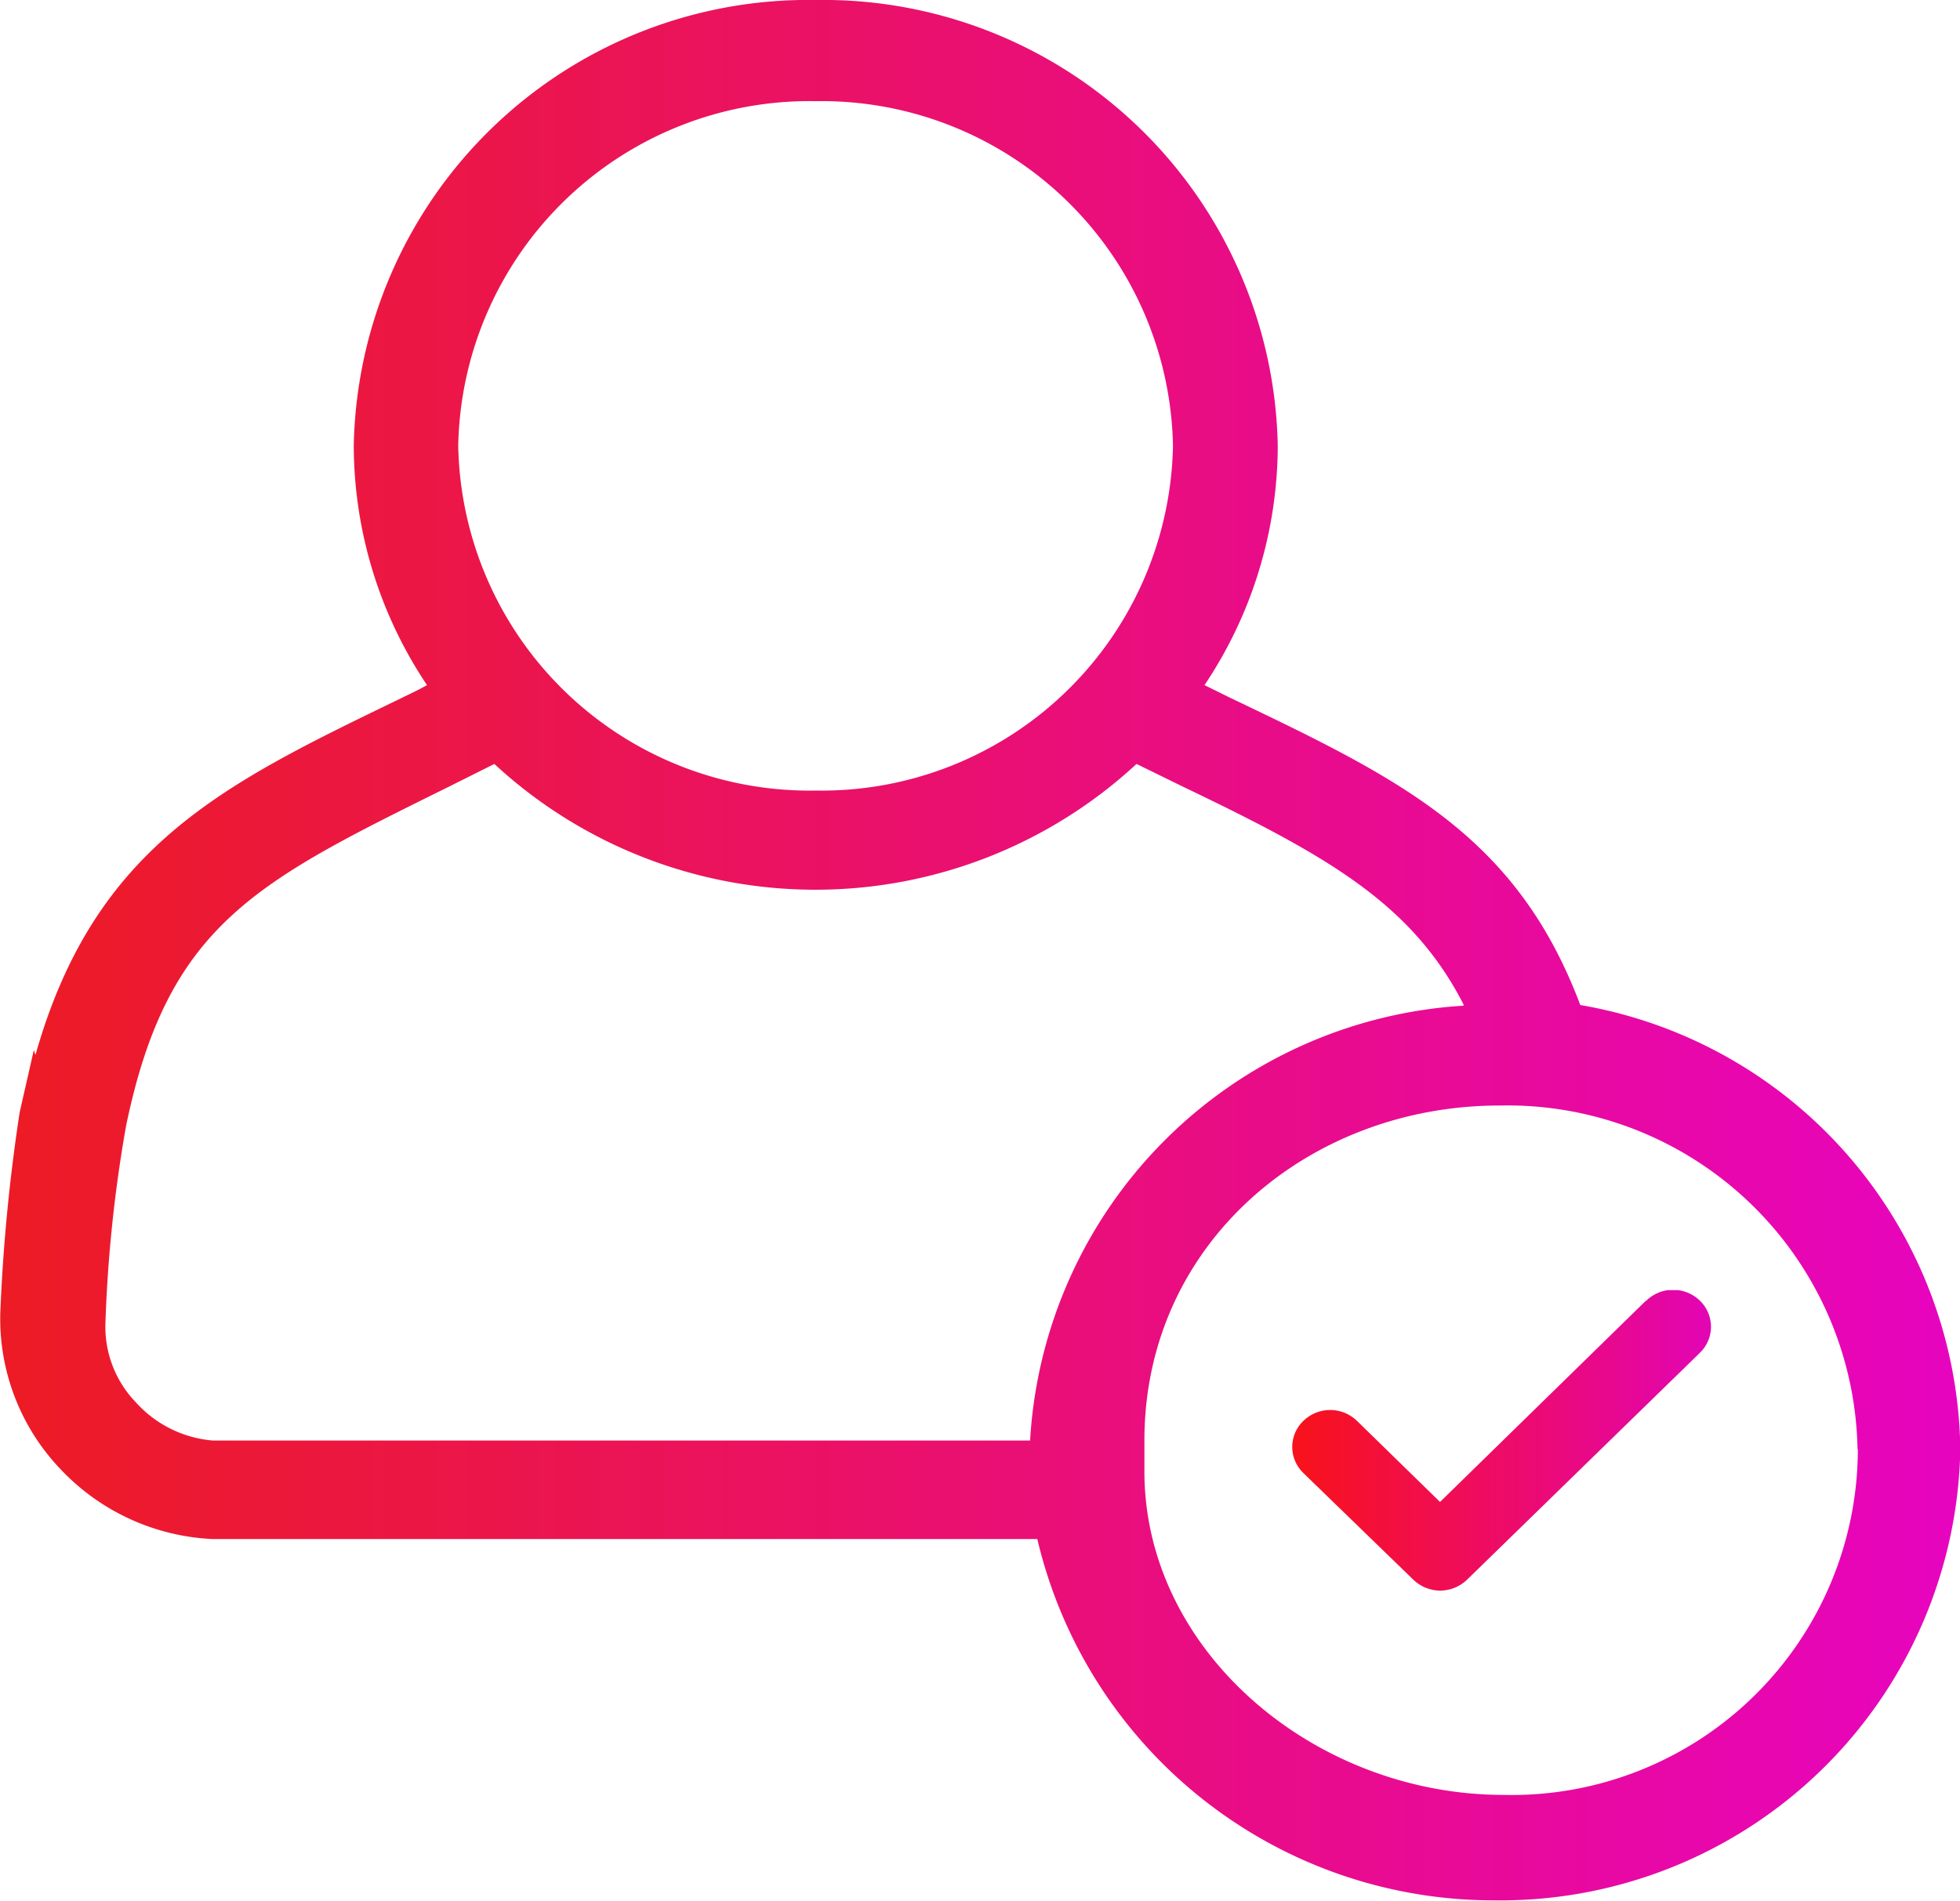 <svg id="Livello_1" data-name="Livello 1" xmlns="http://www.w3.org/2000/svg" xmlns:xlink="http://www.w3.org/1999/xlink" viewBox="0 0 59.67 57.88"><defs><style>.cls-1{fill:none;}.cls-2{fill:url(#Sfumatura_senza_nome_8);}.cls-3{clip-path:url(#clip-path);}.cls-4{fill:url(#Sfumatura_senza_nome_3);}</style><linearGradient id="Sfumatura_senza_nome_8" x1="0.16" y1="30.08" x2="59.84" y2="30.08" gradientUnits="userSpaceOnUse"><stop offset="0" stop-color="#ed1b24"/><stop offset="1" stop-color="#e704bf"/></linearGradient><clipPath id="clip-path" transform="translate(-0.16 -1.14)"><path class="cls-1" d="M50.26,40.75L44,46.87l-2.53-2.47a1.17,1.17,0,0,0-1.63,0,1.1,1.1,0,0,0,0,1.59l3.35,3.25a1.18,1.18,0,0,0,.81.33,1.19,1.19,0,0,0,.82-0.33l7.09-6.91a1.1,1.1,0,0,0,0-1.59,1.17,1.17,0,0,0-1.63,0"/></clipPath><linearGradient id="Sfumatura_senza_nome_3" x1="4.36" y1="56.32" x2="6.04" y2="56.32" gradientTransform="matrix(7.56, 0, 0, -7.56, 6.4, 469.59)" gradientUnits="userSpaceOnUse"><stop offset="0" stop-color="#f8121c"/><stop offset="0.01" stop-color="#f8121c"/><stop offset="1" stop-color="#e205b4"/></linearGradient></defs><title>utenti-iscritti-newsletter</title><path class="cls-2" d="M59.84,45.27A14,14,0,0,1,45.67,59,14.27,14.27,0,0,1,31.74,48H6.64A6.79,6.79,0,0,1,2,45.87,6.63,6.63,0,0,1,.17,41.09,54.87,54.87,0,0,1,.76,35h0l0.43-1.89,0.05,0.15C3.05,26.86,7,25,12.39,22.39l0.53-.26L13.16,22a13.14,13.14,0,0,1-2.23-7.3A13.84,13.84,0,0,1,25,1.14,13.84,13.84,0,0,1,39.06,14.71,13.14,13.14,0,0,1,36.83,22l0.77,0.38c5.19,2.48,8.72,4.18,10.67,9.36A13.92,13.92,0,0,1,59.84,45.27ZM14.11,14.71A10.7,10.7,0,0,0,25,25.21,10.7,10.7,0,0,0,35.87,14.71,10.7,10.7,0,0,0,25,4.22,10.7,10.7,0,0,0,14.11,14.71Zm30.6,17c-1.58-3.07-4.14-4.51-8.54-6.62l-1.41-.69a14.39,14.39,0,0,1-19.55,0l-1.4.7C7.95,28,5.27,29.28,4,35.41a42.44,42.44,0,0,0-.63,6,3.31,3.31,0,0,0,.92,2.42A3.54,3.54,0,0,0,6.64,45H31.52A14.08,14.08,0,0,1,44.72,31.76Zm12,13.53A10.66,10.66,0,0,0,45.81,34.8C40,34.8,35,39,35,45h0v0.94c0,5.47,5.17,9.85,10.94,9.85A10.54,10.54,0,0,0,56.72,45.29Z" transform="translate(-0.16 -1.14)"/><g class="cls-3"><rect class="cls-4" x="39.21" y="39.28" width="12.97" height="9.15"/></g></svg>
